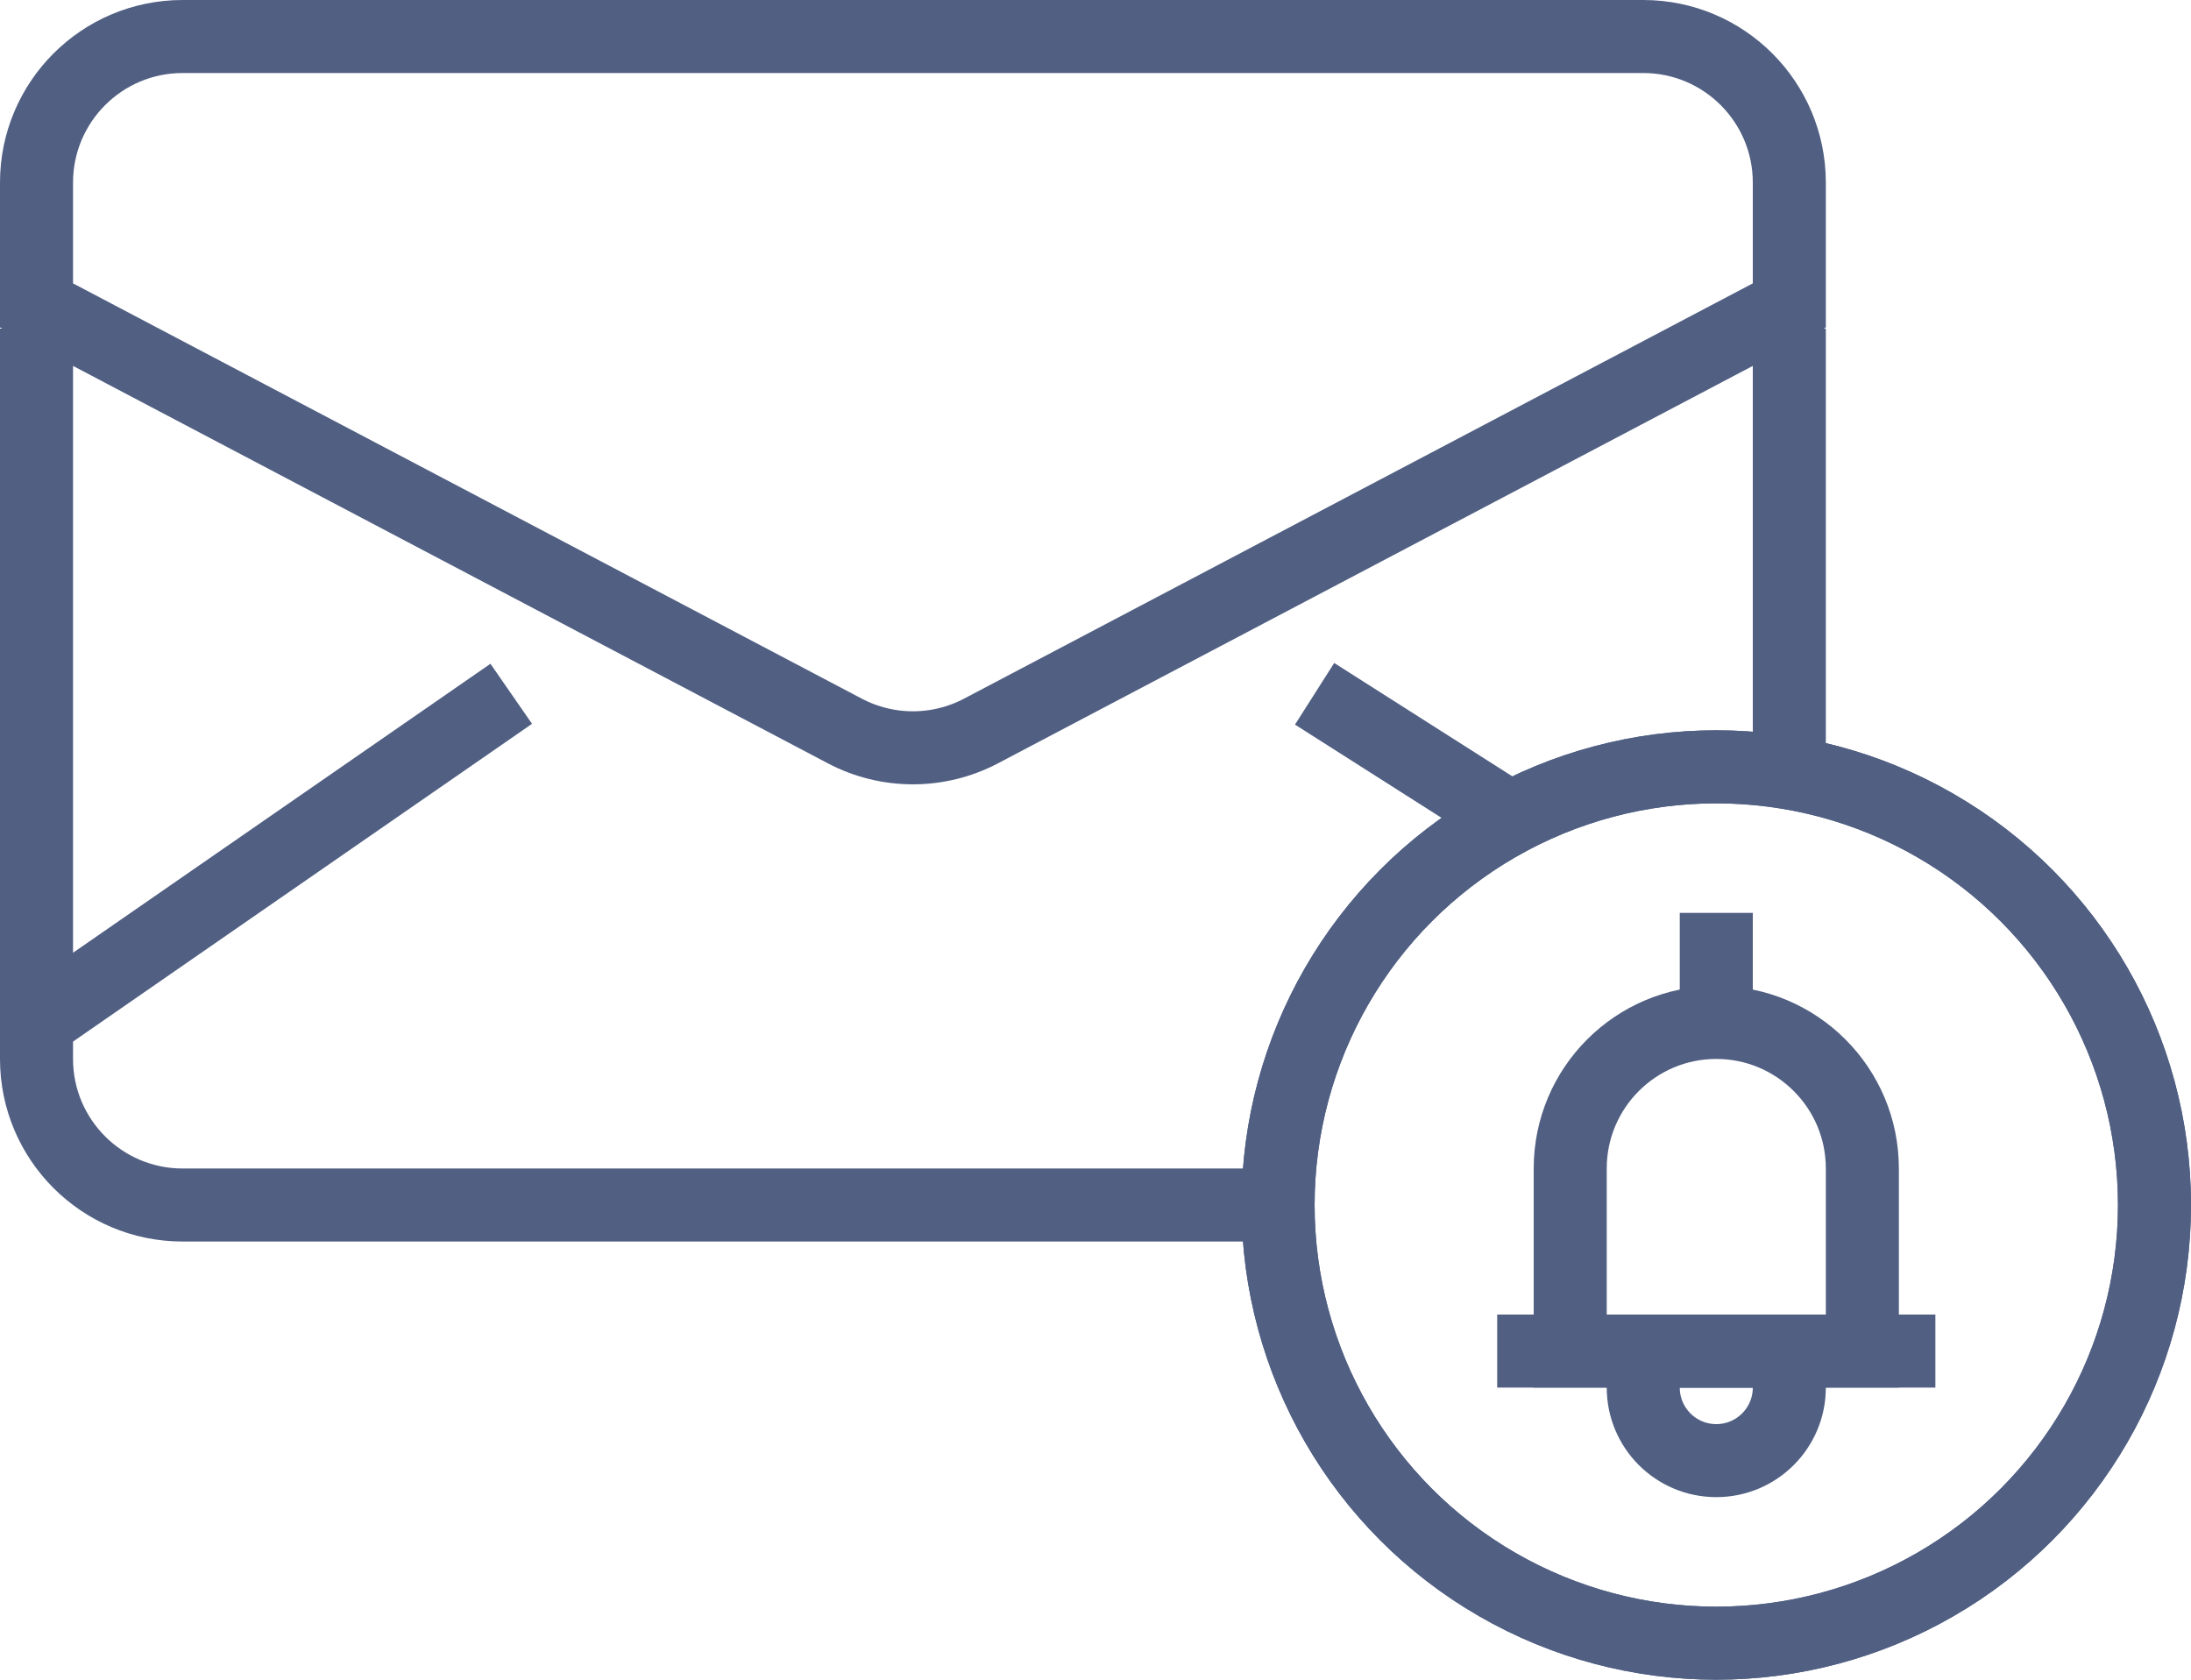 <?xml version="1.0" encoding="UTF-8"?>
<svg width="60px" height="46px" viewBox="0 0 60 46" version="1.1" xmlns="http://www.w3.org/2000/svg" xmlns:xlink="http://www.w3.org/1999/xlink">
    <title>surveysoftware-icon-4</title>
    <g id="survey-software" stroke="none" stroke-width="1" fill="none" fill-rule="evenodd">
        <g id="product---landing---surveys" transform="translate(-301, -4559)">
            <g id="seo-stuff" transform="translate(150, 3978)">
                <g id="seo-4" transform="translate(0, 532)">
                    <g id="Group" transform="translate(149, 40)">
                        <rect id="64x64" x="0" y="0" width="64" height="64"></rect>
                        <rect id="60x60" x="2" y="2" width="60" height="60"></rect>
                        <g id="email-notification" transform="translate(3, 10)" stroke="#505F82" stroke-width="2">
                            <path d="M48,8 L48,20 M34,32 L4,32 C1.791,32 0,30.209 0,28 L0,8" id="Shape"></path>
                            <circle id="Oval" cx="46" cy="32" r="12"></circle>
                            <path d="M0,27 L13,18" id="Shape"></path>
                            <path d="M35,21.5 L40.5,18" id="Shape-Copy" transform="translate(37.75, 19.75) scale(-1, 1) translate(-37.75, -19.75) "></path>
                            <path d="M4,0 L44,0 C46.209,-1.29399067e-15 48,1.791 48,4 L48,7.364 L48,7.364 L25.864,19.019 C24.697,19.633 23.303,19.633 22.136,19.019 L0,7.364 L0,7.364 L0,4 C-2.705415e-16,1.791 1.791,-4.82366169e-16 4,0 Z" id="Rectangle"></path>
                            <circle id="Oval" cx="46" cy="32" r="12"></circle>
                            <path d="M46,27 C48.209,27 50,28.791 50,31 L50,36 L50,36 L42,36 L42,31 C42,28.791 43.791,27 46,27 Z" id="Rectangle"></path>
                            <line x1="46" y1="27" x2="46" y2="24" id="Path-24"></line>
                            <line x1="40" y1="36" x2="52" y2="36" id="Path-25"></line>
                            <path d="M44,36 L48,36 L48,37 C48,38.105 47.105,39 46,39 C44.895,39 44,38.105 44,37 L44,36 L44,36 Z" id="Rectangle"></path>
                        </g>
                    </g>
                </g>
            </g>
        </g>
    </g>
</svg>